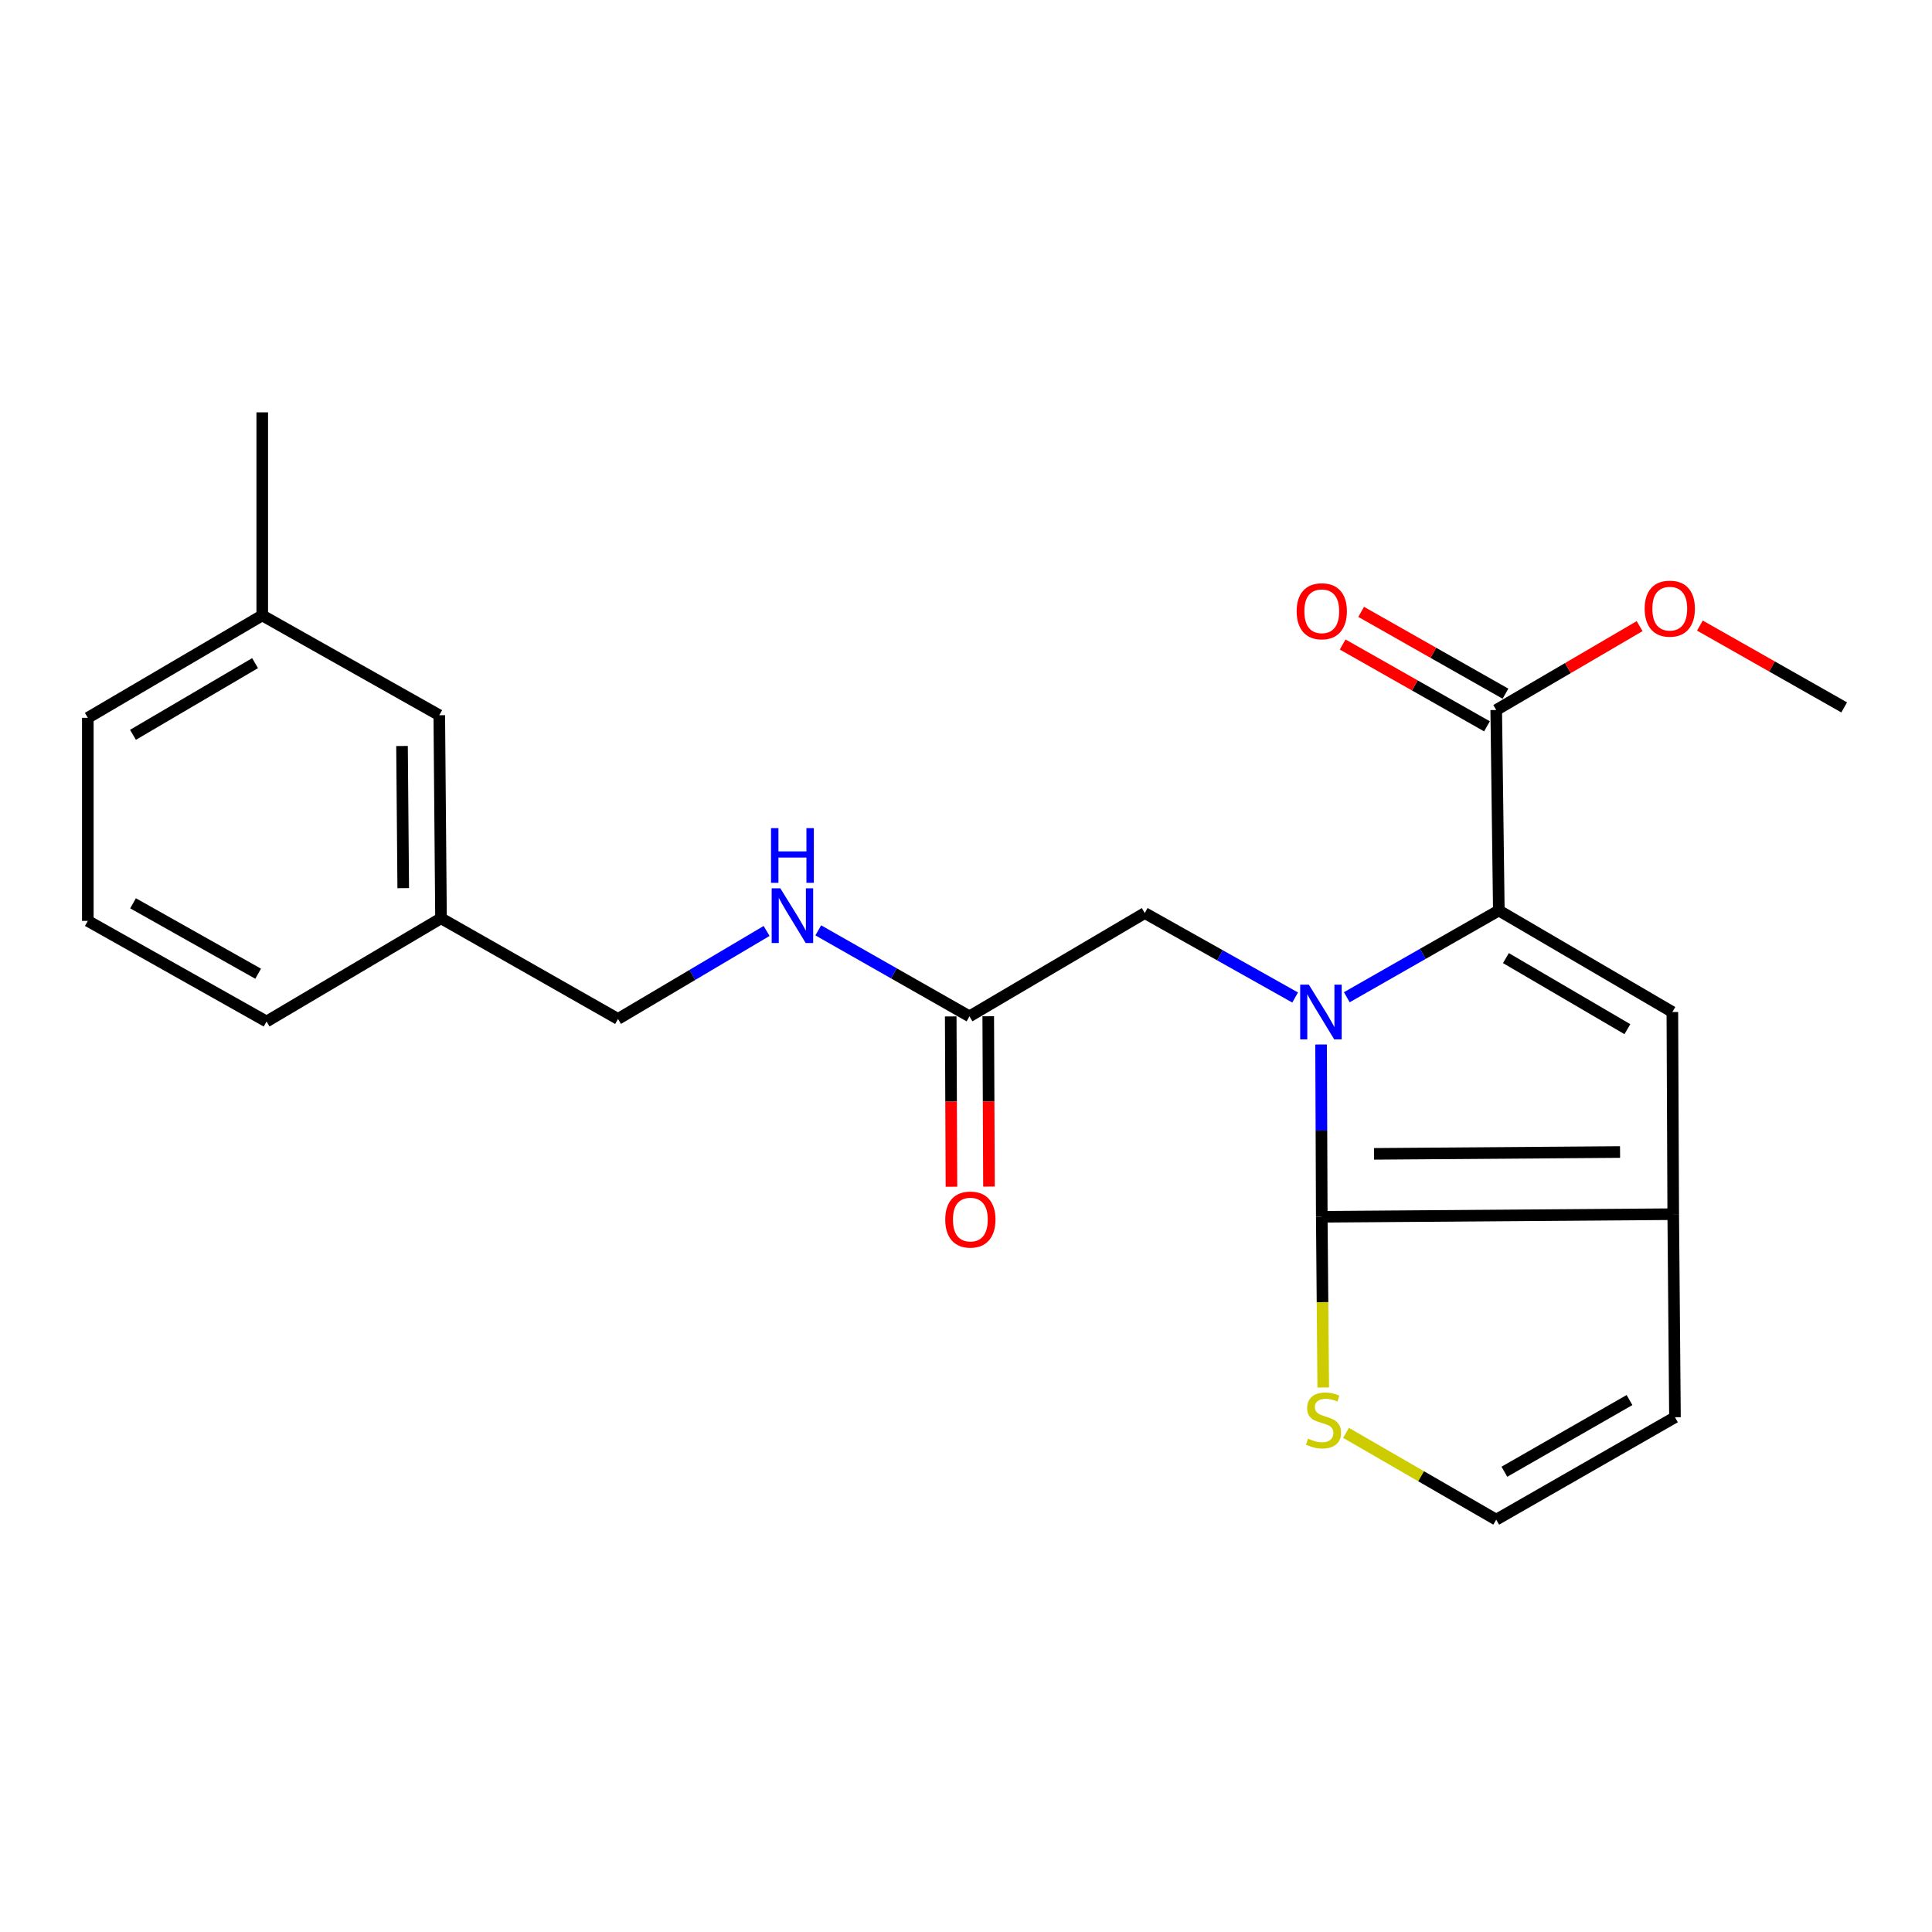 <?xml version='1.0' encoding='iso-8859-1'?>
<svg version='1.1' baseProfile='full'
              xmlns='http://www.w3.org/2000/svg'
                      xmlns:rdkit='http://www.rdkit.org/xml'
                      xmlns:xlink='http://www.w3.org/1999/xlink'
                  xml:space='preserve'
width='1000px' height='1000px' viewBox='0 0 1000 1000'>
<!-- END OF HEADER -->
<rect style='opacity:1.0;fill:#FFFFFF;stroke:none' width='1000' height='1000' x='0' y='0'> </rect>
<path class='bond-0' d='M 683.786,540.621 L 683.967,585.213' style='fill:none;fill-rule:evenodd;stroke:#0000FF;stroke-width:6px;stroke-linecap:butt;stroke-linejoin:miter;stroke-opacity:1' />
<path class='bond-0' d='M 683.967,585.213 L 684.149,629.804' style='fill:none;fill-rule:evenodd;stroke:#000000;stroke-width:6px;stroke-linecap:butt;stroke-linejoin:miter;stroke-opacity:1' />
<path class='bond-1' d='M 697.107,516.17 L 736.449,493.719' style='fill:none;fill-rule:evenodd;stroke:#0000FF;stroke-width:6px;stroke-linecap:butt;stroke-linejoin:miter;stroke-opacity:1' />
<path class='bond-1' d='M 736.449,493.719 L 775.791,471.269' style='fill:none;fill-rule:evenodd;stroke:#000000;stroke-width:6px;stroke-linecap:butt;stroke-linejoin:miter;stroke-opacity:1' />
<path class='bond-6' d='M 670.362,516.311 L 631.445,494.453' style='fill:none;fill-rule:evenodd;stroke:#0000FF;stroke-width:6px;stroke-linecap:butt;stroke-linejoin:miter;stroke-opacity:1' />
<path class='bond-6' d='M 631.445,494.453 L 592.527,472.596' style='fill:none;fill-rule:evenodd;stroke:#000000;stroke-width:6px;stroke-linecap:butt;stroke-linejoin:miter;stroke-opacity:1' />
<path class='bond-2' d='M 684.149,629.804 L 866.064,628.455' style='fill:none;fill-rule:evenodd;stroke:#000000;stroke-width:6px;stroke-linecap:butt;stroke-linejoin:miter;stroke-opacity:1' />
<path class='bond-2' d='M 711.196,597.235 L 838.537,596.291' style='fill:none;fill-rule:evenodd;stroke:#000000;stroke-width:6px;stroke-linecap:butt;stroke-linejoin:miter;stroke-opacity:1' />
<path class='bond-5' d='M 684.149,629.804 L 684.525,673.984' style='fill:none;fill-rule:evenodd;stroke:#000000;stroke-width:6px;stroke-linecap:butt;stroke-linejoin:miter;stroke-opacity:1' />
<path class='bond-5' d='M 684.525,673.984 L 684.901,718.164' style='fill:none;fill-rule:evenodd;stroke:#CCCC00;stroke-width:6px;stroke-linecap:butt;stroke-linejoin:miter;stroke-opacity:1' />
<path class='bond-3' d='M 775.791,471.269 L 865.611,523.812' style='fill:none;fill-rule:evenodd;stroke:#000000;stroke-width:6px;stroke-linecap:butt;stroke-linejoin:miter;stroke-opacity:1' />
<path class='bond-3' d='M 779.458,495.913 L 842.332,532.693' style='fill:none;fill-rule:evenodd;stroke:#000000;stroke-width:6px;stroke-linecap:butt;stroke-linejoin:miter;stroke-opacity:1' />
<path class='bond-4' d='M 775.791,471.269 L 774.443,367.499' style='fill:none;fill-rule:evenodd;stroke:#000000;stroke-width:6px;stroke-linecap:butt;stroke-linejoin:miter;stroke-opacity:1' />
<path class='bond-9' d='M 866.064,628.455 L 866.959,733.563' style='fill:none;fill-rule:evenodd;stroke:#000000;stroke-width:6px;stroke-linecap:butt;stroke-linejoin:miter;stroke-opacity:1' />
<path class='bond-23' d='M 866.064,628.455 L 865.611,523.812' style='fill:none;fill-rule:evenodd;stroke:#000000;stroke-width:6px;stroke-linecap:butt;stroke-linejoin:miter;stroke-opacity:1' />
<path class='bond-11' d='M 779.232,359.052 L 741.882,337.876' style='fill:none;fill-rule:evenodd;stroke:#000000;stroke-width:6px;stroke-linecap:butt;stroke-linejoin:miter;stroke-opacity:1' />
<path class='bond-11' d='M 741.882,337.876 L 704.533,316.699' style='fill:none;fill-rule:evenodd;stroke:#FF0000;stroke-width:6px;stroke-linecap:butt;stroke-linejoin:miter;stroke-opacity:1' />
<path class='bond-11' d='M 769.654,375.946 L 732.304,354.77' style='fill:none;fill-rule:evenodd;stroke:#000000;stroke-width:6px;stroke-linecap:butt;stroke-linejoin:miter;stroke-opacity:1' />
<path class='bond-11' d='M 732.304,354.77 L 694.954,333.593' style='fill:none;fill-rule:evenodd;stroke:#FF0000;stroke-width:6px;stroke-linecap:butt;stroke-linejoin:miter;stroke-opacity:1' />
<path class='bond-13' d='M 774.443,367.499 L 811.557,345.79' style='fill:none;fill-rule:evenodd;stroke:#000000;stroke-width:6px;stroke-linecap:butt;stroke-linejoin:miter;stroke-opacity:1' />
<path class='bond-13' d='M 811.557,345.79 L 848.671,324.082' style='fill:none;fill-rule:evenodd;stroke:#FF0000;stroke-width:6px;stroke-linecap:butt;stroke-linejoin:miter;stroke-opacity:1' />
<path class='bond-8' d='M 696.705,741.65 L 735.574,764.11' style='fill:none;fill-rule:evenodd;stroke:#CCCC00;stroke-width:6px;stroke-linecap:butt;stroke-linejoin:miter;stroke-opacity:1' />
<path class='bond-8' d='M 735.574,764.11 L 774.443,786.57' style='fill:none;fill-rule:evenodd;stroke:#000000;stroke-width:6px;stroke-linecap:butt;stroke-linejoin:miter;stroke-opacity:1' />
<path class='bond-7' d='M 592.527,472.596 L 501.802,526.056' style='fill:none;fill-rule:evenodd;stroke:#000000;stroke-width:6px;stroke-linecap:butt;stroke-linejoin:miter;stroke-opacity:1' />
<path class='bond-10' d='M 501.802,526.056 L 462.668,503.803' style='fill:none;fill-rule:evenodd;stroke:#000000;stroke-width:6px;stroke-linecap:butt;stroke-linejoin:miter;stroke-opacity:1' />
<path class='bond-10' d='M 462.668,503.803 L 423.535,481.55' style='fill:none;fill-rule:evenodd;stroke:#0000FF;stroke-width:6px;stroke-linecap:butt;stroke-linejoin:miter;stroke-opacity:1' />
<path class='bond-12' d='M 492.092,526.098 L 492.282,570.178' style='fill:none;fill-rule:evenodd;stroke:#000000;stroke-width:6px;stroke-linecap:butt;stroke-linejoin:miter;stroke-opacity:1' />
<path class='bond-12' d='M 492.282,570.178 L 492.472,614.257' style='fill:none;fill-rule:evenodd;stroke:#FF0000;stroke-width:6px;stroke-linecap:butt;stroke-linejoin:miter;stroke-opacity:1' />
<path class='bond-12' d='M 511.512,526.014 L 511.702,570.094' style='fill:none;fill-rule:evenodd;stroke:#000000;stroke-width:6px;stroke-linecap:butt;stroke-linejoin:miter;stroke-opacity:1' />
<path class='bond-12' d='M 511.702,570.094 L 511.892,614.174' style='fill:none;fill-rule:evenodd;stroke:#FF0000;stroke-width:6px;stroke-linecap:butt;stroke-linejoin:miter;stroke-opacity:1' />
<path class='bond-24' d='M 774.443,786.57 L 866.959,733.563' style='fill:none;fill-rule:evenodd;stroke:#000000;stroke-width:6px;stroke-linecap:butt;stroke-linejoin:miter;stroke-opacity:1' />
<path class='bond-24' d='M 778.666,761.768 L 843.427,724.663' style='fill:none;fill-rule:evenodd;stroke:#000000;stroke-width:6px;stroke-linecap:butt;stroke-linejoin:miter;stroke-opacity:1' />
<path class='bond-14' d='M 396.796,481.858 L 358.341,504.631' style='fill:none;fill-rule:evenodd;stroke:#0000FF;stroke-width:6px;stroke-linecap:butt;stroke-linejoin:miter;stroke-opacity:1' />
<path class='bond-14' d='M 358.341,504.631 L 319.886,527.404' style='fill:none;fill-rule:evenodd;stroke:#000000;stroke-width:6px;stroke-linecap:butt;stroke-linejoin:miter;stroke-opacity:1' />
<path class='bond-21' d='M 879.867,323.8 L 917.206,344.975' style='fill:none;fill-rule:evenodd;stroke:#FF0000;stroke-width:6px;stroke-linecap:butt;stroke-linejoin:miter;stroke-opacity:1' />
<path class='bond-21' d='M 917.206,344.975 L 954.545,366.15' style='fill:none;fill-rule:evenodd;stroke:#000000;stroke-width:6px;stroke-linecap:butt;stroke-linejoin:miter;stroke-opacity:1' />
<path class='bond-16' d='M 319.886,527.404 L 228.265,475.304' style='fill:none;fill-rule:evenodd;stroke:#000000;stroke-width:6px;stroke-linecap:butt;stroke-linejoin:miter;stroke-opacity:1' />
<path class='bond-15' d='M 227.37,370.196 L 228.265,475.304' style='fill:none;fill-rule:evenodd;stroke:#000000;stroke-width:6px;stroke-linecap:butt;stroke-linejoin:miter;stroke-opacity:1' />
<path class='bond-15' d='M 208.084,386.128 L 208.711,459.703' style='fill:none;fill-rule:evenodd;stroke:#000000;stroke-width:6px;stroke-linecap:butt;stroke-linejoin:miter;stroke-opacity:1' />
<path class='bond-17' d='M 227.37,370.196 L 135.738,318.538' style='fill:none;fill-rule:evenodd;stroke:#000000;stroke-width:6px;stroke-linecap:butt;stroke-linejoin:miter;stroke-opacity:1' />
<path class='bond-19' d='M 228.265,475.304 L 137.971,528.731' style='fill:none;fill-rule:evenodd;stroke:#000000;stroke-width:6px;stroke-linecap:butt;stroke-linejoin:miter;stroke-opacity:1' />
<path class='bond-22' d='M 135.738,318.538 L 135.738,213.43' style='fill:none;fill-rule:evenodd;stroke:#000000;stroke-width:6px;stroke-linecap:butt;stroke-linejoin:miter;stroke-opacity:1' />
<path class='bond-25' d='M 135.738,318.538 L 45.455,371.545' style='fill:none;fill-rule:evenodd;stroke:#000000;stroke-width:6px;stroke-linecap:butt;stroke-linejoin:miter;stroke-opacity:1' />
<path class='bond-25' d='M 132.028,343.236 L 68.83,380.341' style='fill:none;fill-rule:evenodd;stroke:#000000;stroke-width:6px;stroke-linecap:butt;stroke-linejoin:miter;stroke-opacity:1' />
<path class='bond-18' d='M 45.455,476.652 L 137.971,528.731' style='fill:none;fill-rule:evenodd;stroke:#000000;stroke-width:6px;stroke-linecap:butt;stroke-linejoin:miter;stroke-opacity:1' />
<path class='bond-18' d='M 68.859,467.541 L 133.62,503.996' style='fill:none;fill-rule:evenodd;stroke:#000000;stroke-width:6px;stroke-linecap:butt;stroke-linejoin:miter;stroke-opacity:1' />
<path class='bond-20' d='M 45.455,476.652 L 45.455,371.545' style='fill:none;fill-rule:evenodd;stroke:#000000;stroke-width:6px;stroke-linecap:butt;stroke-linejoin:miter;stroke-opacity:1' />
<path  class='atom-0' d='M 677.457 509.652
L 686.737 524.652
Q 687.657 526.132, 689.137 528.812
Q 690.617 531.492, 690.697 531.652
L 690.697 509.652
L 694.457 509.652
L 694.457 537.972
L 690.577 537.972
L 680.617 521.572
Q 679.457 519.652, 678.217 517.452
Q 677.017 515.252, 676.657 514.572
L 676.657 537.972
L 672.977 537.972
L 672.977 509.652
L 677.457 509.652
' fill='#0000FF'/>
<path  class='atom-6' d='M 677.044 744.631
Q 677.364 744.751, 678.684 745.311
Q 680.004 745.871, 681.444 746.231
Q 682.924 746.551, 684.364 746.551
Q 687.044 746.551, 688.604 745.271
Q 690.164 743.951, 690.164 741.671
Q 690.164 740.111, 689.364 739.151
Q 688.604 738.191, 687.404 737.671
Q 686.204 737.151, 684.204 736.551
Q 681.684 735.791, 680.164 735.071
Q 678.684 734.351, 677.604 732.831
Q 676.564 731.311, 676.564 728.751
Q 676.564 725.191, 678.964 722.991
Q 681.404 720.791, 686.204 720.791
Q 689.484 720.791, 693.204 722.351
L 692.284 725.431
Q 688.884 724.031, 686.324 724.031
Q 683.564 724.031, 682.044 725.191
Q 680.524 726.311, 680.564 728.271
Q 680.564 729.791, 681.324 730.711
Q 682.124 731.631, 683.244 732.151
Q 684.404 732.671, 686.324 733.271
Q 688.884 734.071, 690.404 734.871
Q 691.924 735.671, 693.004 737.311
Q 694.124 738.911, 694.124 741.671
Q 694.124 745.591, 691.484 747.711
Q 688.884 749.791, 684.524 749.791
Q 682.004 749.791, 680.084 749.231
Q 678.204 748.711, 675.964 747.791
L 677.044 744.631
' fill='#CCCC00'/>
<path  class='atom-11' d='M 403.899 459.784
L 413.179 474.784
Q 414.099 476.264, 415.579 478.944
Q 417.059 481.624, 417.139 481.784
L 417.139 459.784
L 420.899 459.784
L 420.899 488.104
L 417.019 488.104
L 407.059 471.704
Q 405.899 469.784, 404.659 467.584
Q 403.459 465.384, 403.099 464.704
L 403.099 488.104
L 399.419 488.104
L 399.419 459.784
L 403.899 459.784
' fill='#0000FF'/>
<path  class='atom-11' d='M 399.079 428.632
L 402.919 428.632
L 402.919 440.672
L 417.399 440.672
L 417.399 428.632
L 421.239 428.632
L 421.239 456.952
L 417.399 456.952
L 417.399 443.872
L 402.919 443.872
L 402.919 456.952
L 399.079 456.952
L 399.079 428.632
' fill='#0000FF'/>
<path  class='atom-12' d='M 671.149 316.385
Q 671.149 309.585, 674.509 305.785
Q 677.869 301.985, 684.149 301.985
Q 690.429 301.985, 693.789 305.785
Q 697.149 309.585, 697.149 316.385
Q 697.149 323.265, 693.749 327.185
Q 690.349 331.065, 684.149 331.065
Q 677.909 331.065, 674.509 327.185
Q 671.149 323.305, 671.149 316.385
M 684.149 327.865
Q 688.469 327.865, 690.789 324.985
Q 693.149 322.065, 693.149 316.385
Q 693.149 310.825, 690.789 308.025
Q 688.469 305.185, 684.149 305.185
Q 679.829 305.185, 677.469 307.985
Q 675.149 310.785, 675.149 316.385
Q 675.149 322.105, 677.469 324.985
Q 679.829 327.865, 684.149 327.865
' fill='#FF0000'/>
<path  class='atom-13' d='M 489.255 631.243
Q 489.255 624.443, 492.615 620.643
Q 495.975 616.843, 502.255 616.843
Q 508.535 616.843, 511.895 620.643
Q 515.255 624.443, 515.255 631.243
Q 515.255 638.123, 511.855 642.043
Q 508.455 645.923, 502.255 645.923
Q 496.015 645.923, 492.615 642.043
Q 489.255 638.163, 489.255 631.243
M 502.255 642.723
Q 506.575 642.723, 508.895 639.843
Q 511.255 636.923, 511.255 631.243
Q 511.255 625.683, 508.895 622.883
Q 506.575 620.043, 502.255 620.043
Q 497.935 620.043, 495.575 622.843
Q 493.255 625.643, 493.255 631.243
Q 493.255 636.963, 495.575 639.843
Q 497.935 642.723, 502.255 642.723
' fill='#FF0000'/>
<path  class='atom-14' d='M 851.273 315.036
Q 851.273 308.236, 854.633 304.436
Q 857.993 300.636, 864.273 300.636
Q 870.553 300.636, 873.913 304.436
Q 877.273 308.236, 877.273 315.036
Q 877.273 321.916, 873.873 325.836
Q 870.473 329.716, 864.273 329.716
Q 858.033 329.716, 854.633 325.836
Q 851.273 321.956, 851.273 315.036
M 864.273 326.516
Q 868.593 326.516, 870.913 323.636
Q 873.273 320.716, 873.273 315.036
Q 873.273 309.476, 870.913 306.676
Q 868.593 303.836, 864.273 303.836
Q 859.953 303.836, 857.593 306.636
Q 855.273 309.436, 855.273 315.036
Q 855.273 320.756, 857.593 323.636
Q 859.953 326.516, 864.273 326.516
' fill='#FF0000'/>
</svg>
